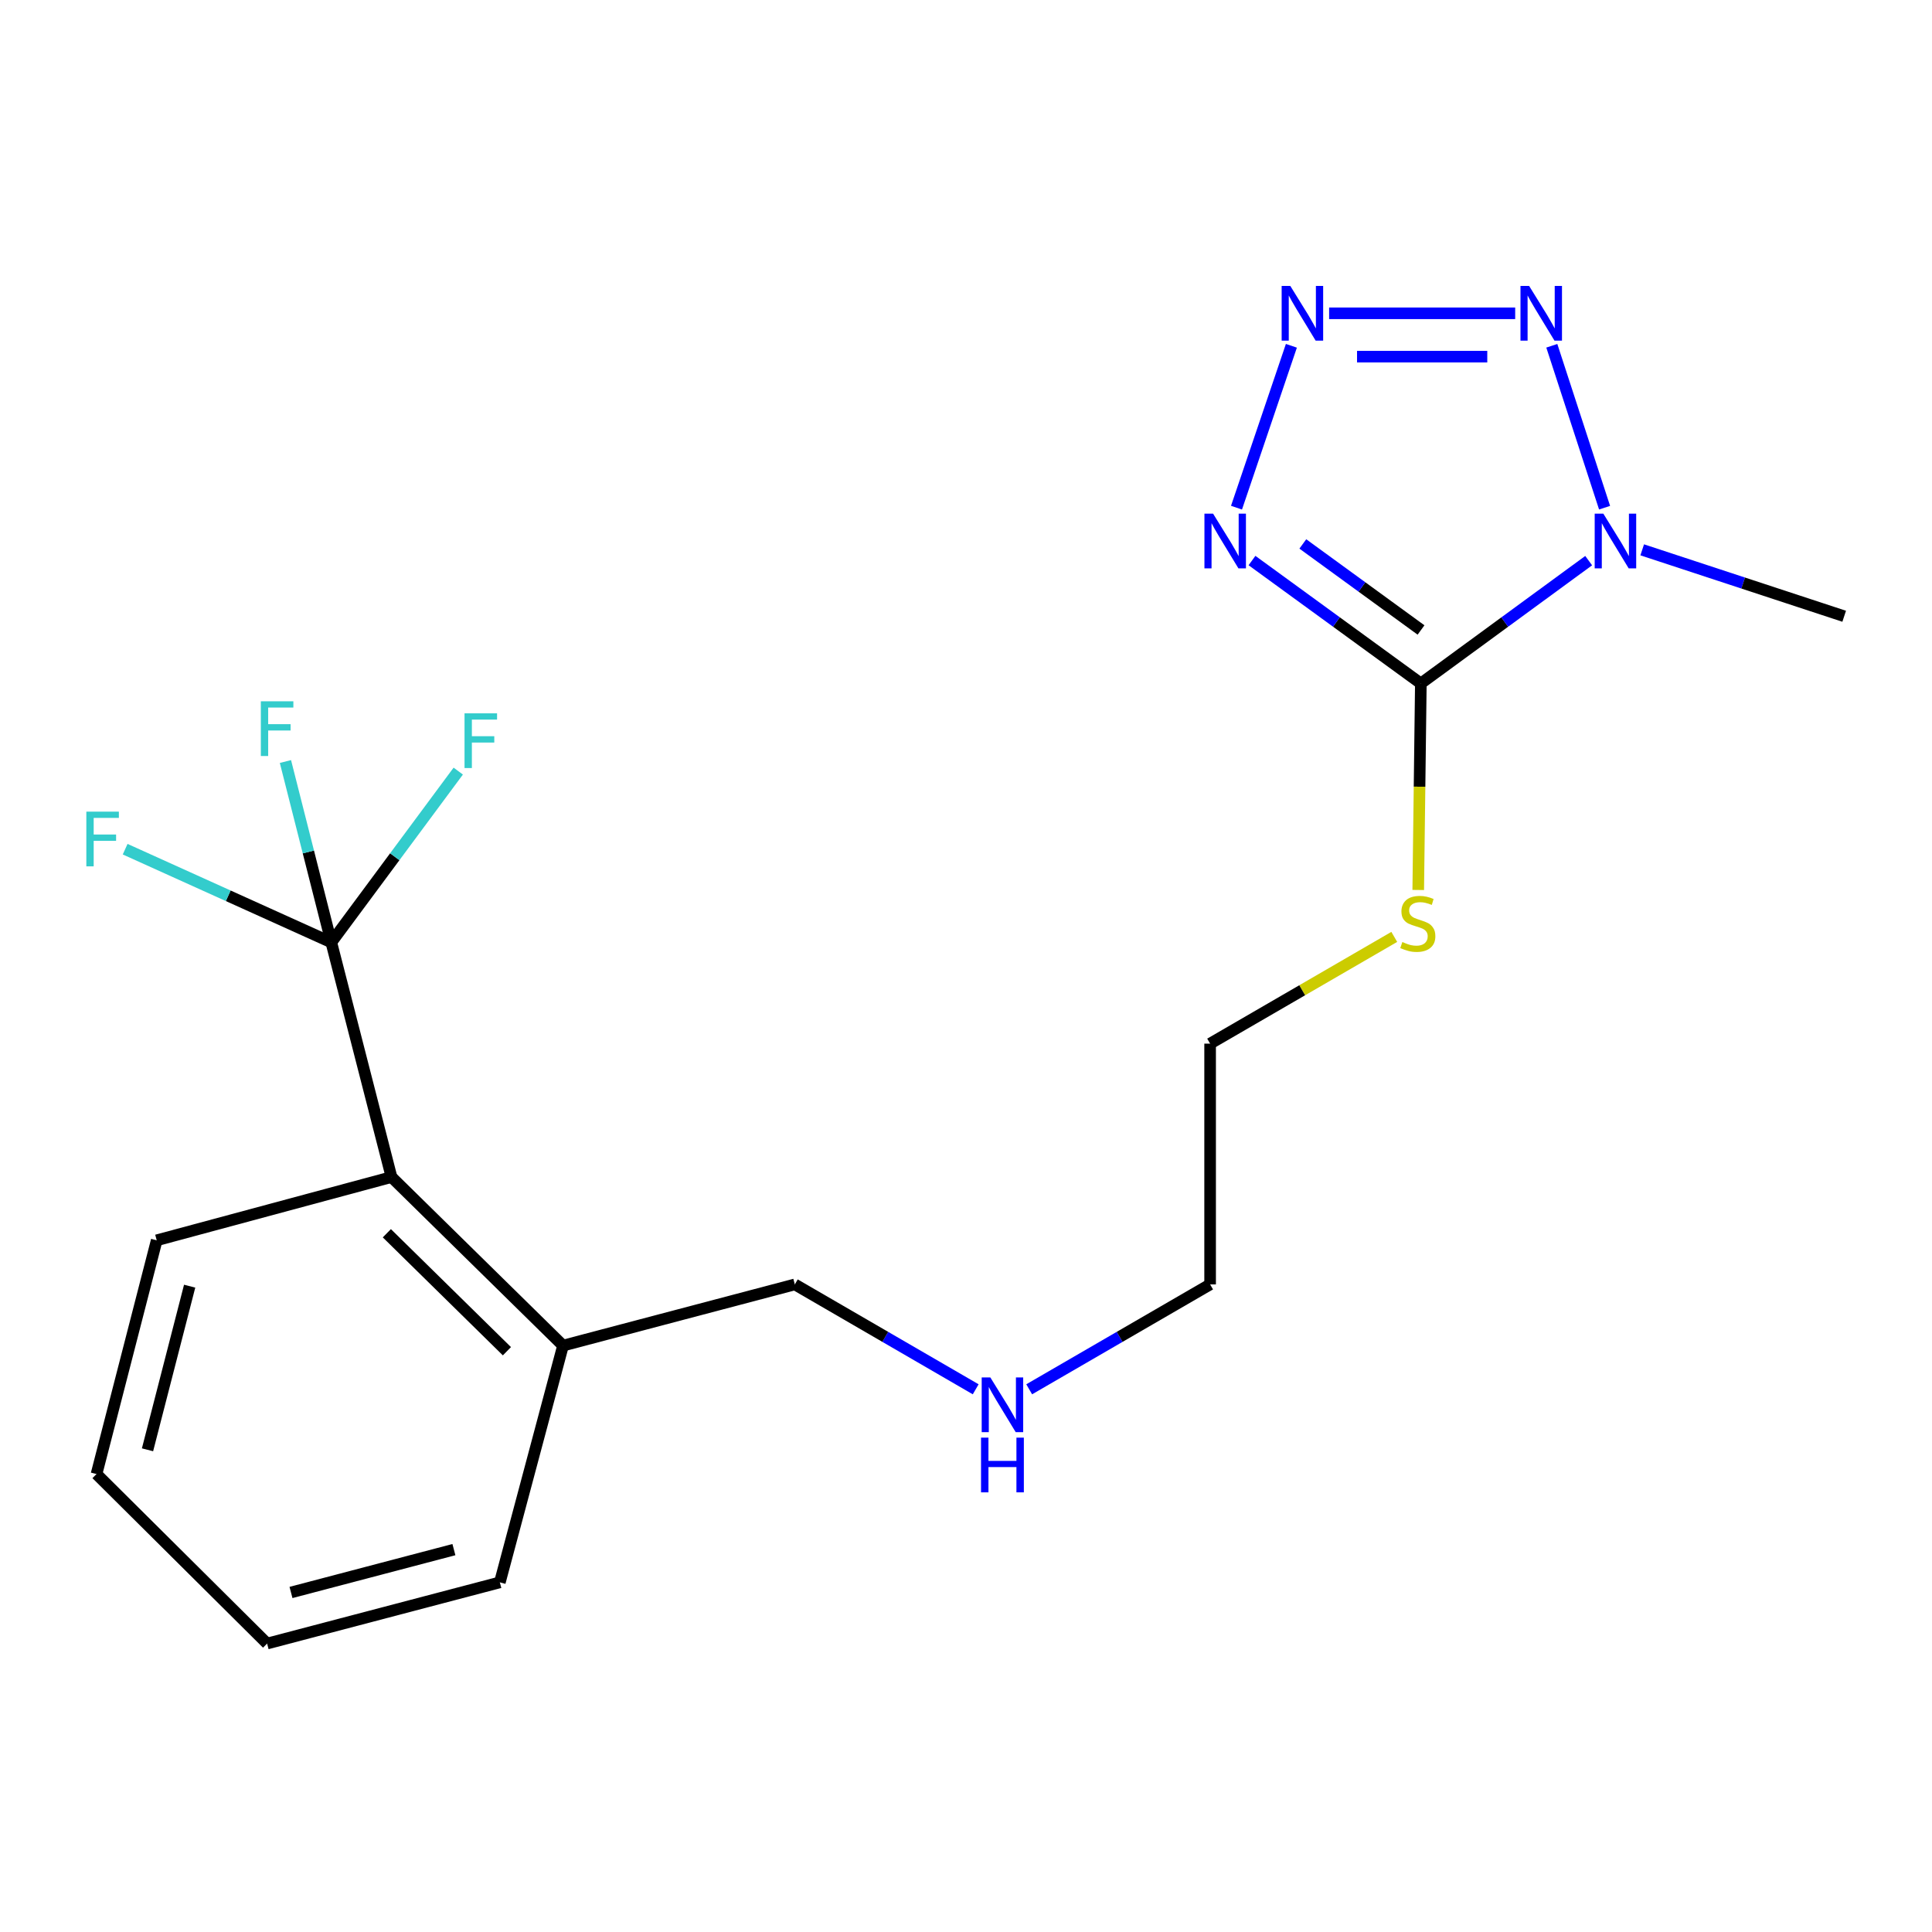 <?xml version='1.0' encoding='iso-8859-1'?>
<svg version='1.1' baseProfile='full'
              xmlns='http://www.w3.org/2000/svg'
                      xmlns:rdkit='http://www.rdkit.org/xml'
                      xmlns:xlink='http://www.w3.org/1999/xlink'
                  xml:space='preserve'
width='1000px' height='1000px' viewBox='0 0 1000 1000'>
<!-- END OF HEADER -->
<rect style='opacity:1.0;fill:#FFFFFF;stroke:none' width='1000' height='1000' x='0' y='0'> </rect>
<path class='bond-0' d='M 735.427,353.756 L 778.858,321.97' style='fill:none;fill-rule:evenodd;stroke:#000000;stroke-width:6px;stroke-linecap:butt;stroke-linejoin:miter;stroke-opacity:1' />
<path class='bond-0' d='M 778.858,321.97 L 822.29,290.183' style='fill:none;fill-rule:evenodd;stroke:#0000FF;stroke-width:6px;stroke-linecap:butt;stroke-linejoin:miter;stroke-opacity:1' />
<path class='bond-1' d='M 735.427,353.756 L 691.727,321.946' style='fill:none;fill-rule:evenodd;stroke:#000000;stroke-width:6px;stroke-linecap:butt;stroke-linejoin:miter;stroke-opacity:1' />
<path class='bond-1' d='M 691.727,321.946 L 648.027,290.137' style='fill:none;fill-rule:evenodd;stroke:#0000FF;stroke-width:6px;stroke-linecap:butt;stroke-linejoin:miter;stroke-opacity:1' />
<path class='bond-1' d='M 735.519,326.076 L 704.929,303.81' style='fill:none;fill-rule:evenodd;stroke:#000000;stroke-width:6px;stroke-linecap:butt;stroke-linejoin:miter;stroke-opacity:1' />
<path class='bond-1' d='M 704.929,303.81 L 674.339,281.543' style='fill:none;fill-rule:evenodd;stroke:#0000FF;stroke-width:6px;stroke-linecap:butt;stroke-linejoin:miter;stroke-opacity:1' />
<path class='bond-6' d='M 735.427,353.756 L 734.751,407.202' style='fill:none;fill-rule:evenodd;stroke:#000000;stroke-width:6px;stroke-linecap:butt;stroke-linejoin:miter;stroke-opacity:1' />
<path class='bond-6' d='M 734.751,407.202 L 734.075,460.649' style='fill:none;fill-rule:evenodd;stroke:#CCCC00;stroke-width:6px;stroke-linecap:butt;stroke-linejoin:miter;stroke-opacity:1' />
<path class='bond-3' d='M 830.526,262.78 L 803.217,178.973' style='fill:none;fill-rule:evenodd;stroke:#0000FF;stroke-width:6px;stroke-linecap:butt;stroke-linejoin:miter;stroke-opacity:1' />
<path class='bond-11' d='M 850.006,284.596 L 902.276,301.784' style='fill:none;fill-rule:evenodd;stroke:#0000FF;stroke-width:6px;stroke-linecap:butt;stroke-linejoin:miter;stroke-opacity:1' />
<path class='bond-11' d='M 902.276,301.784 L 954.545,318.973' style='fill:none;fill-rule:evenodd;stroke:#000000;stroke-width:6px;stroke-linecap:butt;stroke-linejoin:miter;stroke-opacity:1' />
<path class='bond-2' d='M 640.012,262.768 L 668.421,178.983' style='fill:none;fill-rule:evenodd;stroke:#0000FF;stroke-width:6px;stroke-linecap:butt;stroke-linejoin:miter;stroke-opacity:1' />
<path class='bond-20' d='M 687.954,162.168 L 784.256,162.168' style='fill:none;fill-rule:evenodd;stroke:#0000FF;stroke-width:6px;stroke-linecap:butt;stroke-linejoin:miter;stroke-opacity:1' />
<path class='bond-20' d='M 702.399,184.6 L 769.81,184.6' style='fill:none;fill-rule:evenodd;stroke:#0000FF;stroke-width:6px;stroke-linecap:butt;stroke-linejoin:miter;stroke-opacity:1' />
<path class='bond-4' d='M 171.479,487.767 L 202.636,609.241' style='fill:none;fill-rule:evenodd;stroke:#000000;stroke-width:6px;stroke-linecap:butt;stroke-linejoin:miter;stroke-opacity:1' />
<path class='bond-8' d='M 171.479,487.767 L 159.61,440.964' style='fill:none;fill-rule:evenodd;stroke:#000000;stroke-width:6px;stroke-linecap:butt;stroke-linejoin:miter;stroke-opacity:1' />
<path class='bond-8' d='M 159.61,440.964 L 147.74,394.161' style='fill:none;fill-rule:evenodd;stroke:#33CCCC;stroke-width:6px;stroke-linecap:butt;stroke-linejoin:miter;stroke-opacity:1' />
<path class='bond-9' d='M 171.479,487.767 L 204.335,443.444' style='fill:none;fill-rule:evenodd;stroke:#000000;stroke-width:6px;stroke-linecap:butt;stroke-linejoin:miter;stroke-opacity:1' />
<path class='bond-9' d='M 204.335,443.444 L 237.191,399.121' style='fill:none;fill-rule:evenodd;stroke:#33CCCC;stroke-width:6px;stroke-linecap:butt;stroke-linejoin:miter;stroke-opacity:1' />
<path class='bond-10' d='M 171.479,487.767 L 118.128,463.653' style='fill:none;fill-rule:evenodd;stroke:#000000;stroke-width:6px;stroke-linecap:butt;stroke-linejoin:miter;stroke-opacity:1' />
<path class='bond-10' d='M 118.128,463.653 L 64.776,439.538' style='fill:none;fill-rule:evenodd;stroke:#33CCCC;stroke-width:6px;stroke-linecap:butt;stroke-linejoin:miter;stroke-opacity:1' />
<path class='bond-5' d='M 202.636,609.241 L 291.42,696.479' style='fill:none;fill-rule:evenodd;stroke:#000000;stroke-width:6px;stroke-linecap:butt;stroke-linejoin:miter;stroke-opacity:1' />
<path class='bond-5' d='M 200.231,638.327 L 262.38,699.394' style='fill:none;fill-rule:evenodd;stroke:#000000;stroke-width:6px;stroke-linecap:butt;stroke-linejoin:miter;stroke-opacity:1' />
<path class='bond-14' d='M 202.636,609.241 L 81.112,641.98' style='fill:none;fill-rule:evenodd;stroke:#000000;stroke-width:6px;stroke-linecap:butt;stroke-linejoin:miter;stroke-opacity:1' />
<path class='bond-15' d='M 721.67,484.935 L 674.012,512.56' style='fill:none;fill-rule:evenodd;stroke:#CCCC00;stroke-width:6px;stroke-linecap:butt;stroke-linejoin:miter;stroke-opacity:1' />
<path class='bond-15' d='M 674.012,512.56 L 626.354,540.185' style='fill:none;fill-rule:evenodd;stroke:#000000;stroke-width:6px;stroke-linecap:butt;stroke-linejoin:miter;stroke-opacity:1' />
<path class='bond-7' d='M 291.42,696.479 L 411.398,664.812' style='fill:none;fill-rule:evenodd;stroke:#000000;stroke-width:6px;stroke-linecap:butt;stroke-linejoin:miter;stroke-opacity:1' />
<path class='bond-16' d='M 291.42,696.479 L 258.718,819.025' style='fill:none;fill-rule:evenodd;stroke:#000000;stroke-width:6px;stroke-linecap:butt;stroke-linejoin:miter;stroke-opacity:1' />
<path class='bond-12' d='M 532.709,719.098 L 579.532,691.955' style='fill:none;fill-rule:evenodd;stroke:#0000FF;stroke-width:6px;stroke-linecap:butt;stroke-linejoin:miter;stroke-opacity:1' />
<path class='bond-12' d='M 579.532,691.955 L 626.354,664.812' style='fill:none;fill-rule:evenodd;stroke:#000000;stroke-width:6px;stroke-linecap:butt;stroke-linejoin:miter;stroke-opacity:1' />
<path class='bond-13' d='M 505.018,719.097 L 458.208,691.954' style='fill:none;fill-rule:evenodd;stroke:#0000FF;stroke-width:6px;stroke-linecap:butt;stroke-linejoin:miter;stroke-opacity:1' />
<path class='bond-13' d='M 458.208,691.954 L 411.398,664.812' style='fill:none;fill-rule:evenodd;stroke:#000000;stroke-width:6px;stroke-linecap:butt;stroke-linejoin:miter;stroke-opacity:1' />
<path class='bond-21' d='M 81.112,641.98 L 49.956,762.967' style='fill:none;fill-rule:evenodd;stroke:#000000;stroke-width:6px;stroke-linecap:butt;stroke-linejoin:miter;stroke-opacity:1' />
<path class='bond-21' d='M 98.163,665.722 L 76.353,750.414' style='fill:none;fill-rule:evenodd;stroke:#000000;stroke-width:6px;stroke-linecap:butt;stroke-linejoin:miter;stroke-opacity:1' />
<path class='bond-17' d='M 626.354,540.185 L 626.354,664.812' style='fill:none;fill-rule:evenodd;stroke:#000000;stroke-width:6px;stroke-linecap:butt;stroke-linejoin:miter;stroke-opacity:1' />
<path class='bond-19' d='M 258.718,819.025 L 138.254,850.705' style='fill:none;fill-rule:evenodd;stroke:#000000;stroke-width:6px;stroke-linecap:butt;stroke-linejoin:miter;stroke-opacity:1' />
<path class='bond-19' d='M 234.943,802.081 L 150.618,824.258' style='fill:none;fill-rule:evenodd;stroke:#000000;stroke-width:6px;stroke-linecap:butt;stroke-linejoin:miter;stroke-opacity:1' />
<path class='bond-18' d='M 49.956,762.967 L 138.254,850.705' style='fill:none;fill-rule:evenodd;stroke:#000000;stroke-width:6px;stroke-linecap:butt;stroke-linejoin:miter;stroke-opacity:1' />
<path  class='atom-1' d='M 829.89 265.879
L 839.17 280.879
Q 840.09 282.359, 841.57 285.039
Q 843.05 287.719, 843.13 287.879
L 843.13 265.879
L 846.89 265.879
L 846.89 294.199
L 843.01 294.199
L 833.05 277.799
Q 831.89 275.879, 830.65 273.679
Q 829.45 271.479, 829.09 270.799
L 829.09 294.199
L 825.41 294.199
L 825.41 265.879
L 829.89 265.879
' fill='#0000FF'/>
<path  class='atom-2' d='M 627.895 265.879
L 637.175 280.879
Q 638.095 282.359, 639.575 285.039
Q 641.055 287.719, 641.135 287.879
L 641.135 265.879
L 644.895 265.879
L 644.895 294.199
L 641.015 294.199
L 631.055 277.799
Q 629.895 275.879, 628.655 273.679
Q 627.455 271.479, 627.095 270.799
L 627.095 294.199
L 623.415 294.199
L 623.415 265.879
L 627.895 265.879
' fill='#0000FF'/>
<path  class='atom-3' d='M 667.863 148.008
L 677.143 163.008
Q 678.063 164.488, 679.543 167.168
Q 681.023 169.848, 681.103 170.008
L 681.103 148.008
L 684.863 148.008
L 684.863 176.328
L 680.983 176.328
L 671.023 159.928
Q 669.863 158.008, 668.623 155.808
Q 667.423 153.608, 667.063 152.928
L 667.063 176.328
L 663.383 176.328
L 663.383 148.008
L 667.863 148.008
' fill='#0000FF'/>
<path  class='atom-4' d='M 791.48 148.008
L 800.76 163.008
Q 801.68 164.488, 803.16 167.168
Q 804.64 169.848, 804.72 170.008
L 804.72 148.008
L 808.48 148.008
L 808.48 176.328
L 804.6 176.328
L 794.64 159.928
Q 793.48 158.008, 792.24 155.808
Q 791.04 153.608, 790.68 152.928
L 790.68 176.328
L 787 176.328
L 787 148.008
L 791.48 148.008
' fill='#0000FF'/>
<path  class='atom-7' d='M 725.857 487.592
Q 726.177 487.712, 727.497 488.272
Q 728.817 488.832, 730.257 489.192
Q 731.737 489.512, 733.177 489.512
Q 735.857 489.512, 737.417 488.232
Q 738.977 486.912, 738.977 484.632
Q 738.977 483.072, 738.177 482.112
Q 737.417 481.152, 736.217 480.632
Q 735.017 480.112, 733.017 479.512
Q 730.497 478.752, 728.977 478.032
Q 727.497 477.312, 726.417 475.792
Q 725.377 474.272, 725.377 471.712
Q 725.377 468.152, 727.777 465.952
Q 730.217 463.752, 735.017 463.752
Q 738.297 463.752, 742.017 465.312
L 741.097 468.392
Q 737.697 466.992, 735.137 466.992
Q 732.377 466.992, 730.857 468.152
Q 729.337 469.272, 729.377 471.232
Q 729.377 472.752, 730.137 473.672
Q 730.937 474.592, 732.057 475.112
Q 733.217 475.632, 735.137 476.232
Q 737.697 477.032, 739.217 477.832
Q 740.737 478.632, 741.817 480.272
Q 742.937 481.872, 742.937 484.632
Q 742.937 488.552, 740.297 490.672
Q 737.697 492.752, 733.337 492.752
Q 730.817 492.752, 728.897 492.192
Q 727.017 491.672, 724.777 490.752
L 725.857 487.592
' fill='#CCCC00'/>
<path  class='atom-9' d='M 135.006 362.988
L 151.846 362.988
L 151.846 366.228
L 138.806 366.228
L 138.806 374.828
L 150.406 374.828
L 150.406 378.108
L 138.806 378.108
L 138.806 391.308
L 135.006 391.308
L 135.006 362.988
' fill='#33CCCC'/>
<path  class='atom-10' d='M 240.44 369.22
L 257.28 369.22
L 257.28 372.46
L 244.24 372.46
L 244.24 381.06
L 255.84 381.06
L 255.84 384.34
L 244.24 384.34
L 244.24 397.54
L 240.44 397.54
L 240.44 369.22
' fill='#33CCCC'/>
<path  class='atom-11' d='M 44.689 420.105
L 61.529 420.105
L 61.529 423.345
L 48.489 423.345
L 48.489 431.945
L 60.089 431.945
L 60.089 435.225
L 48.489 435.225
L 48.489 448.425
L 44.689 448.425
L 44.689 420.105
' fill='#33CCCC'/>
<path  class='atom-13' d='M 512.603 712.965
L 521.883 727.965
Q 522.803 729.445, 524.283 732.125
Q 525.763 734.805, 525.843 734.965
L 525.843 712.965
L 529.603 712.965
L 529.603 741.285
L 525.723 741.285
L 515.763 724.885
Q 514.603 722.965, 513.363 720.765
Q 512.163 718.565, 511.803 717.885
L 511.803 741.285
L 508.123 741.285
L 508.123 712.965
L 512.603 712.965
' fill='#0000FF'/>
<path  class='atom-13' d='M 507.783 744.117
L 511.623 744.117
L 511.623 756.157
L 526.103 756.157
L 526.103 744.117
L 529.943 744.117
L 529.943 772.437
L 526.103 772.437
L 526.103 759.357
L 511.623 759.357
L 511.623 772.437
L 507.783 772.437
L 507.783 744.117
' fill='#0000FF'/>
</svg>
